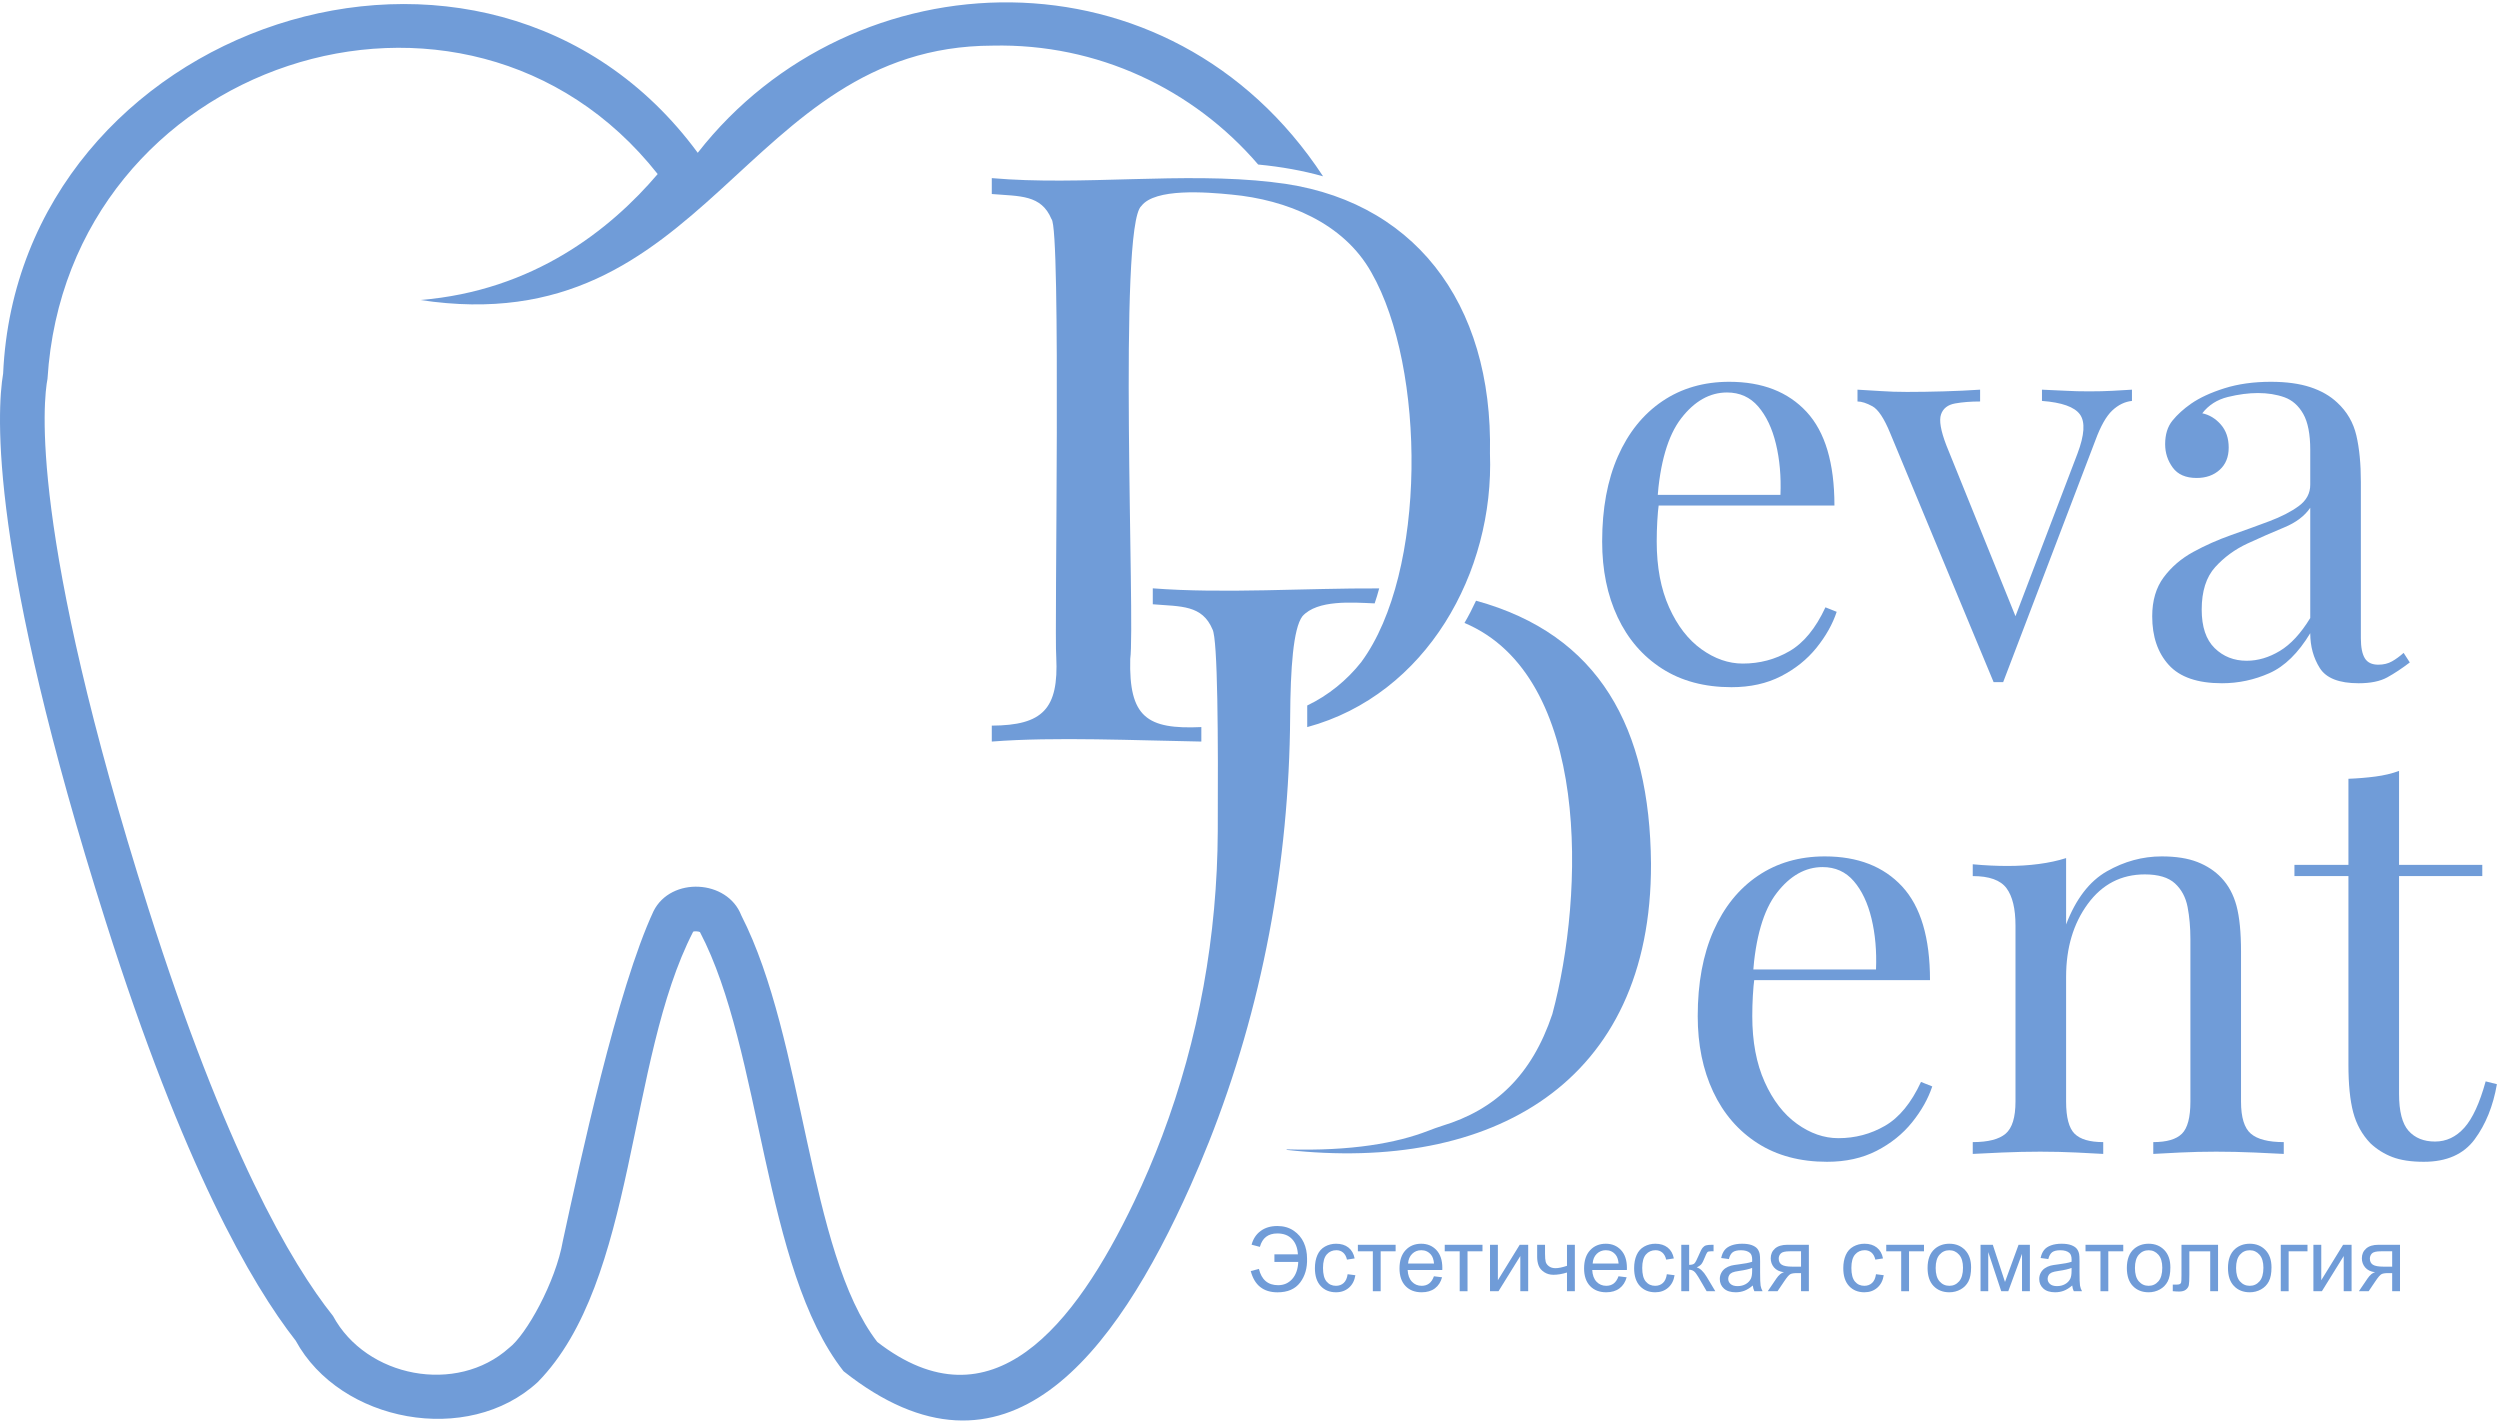 <?xml version="1.0" encoding="UTF-8"?> <svg xmlns="http://www.w3.org/2000/svg" width="709" height="403" viewBox="0 0 709 403" fill="none"> <path d="M326.93 166.852V171.372C334.98 172.022 340.94 171.542 343.86 178.482C345.37 181.162 345.49 209.372 345.36 235.672C345.23 265.262 339.99 294.602 329.59 322.172C327.21 328.482 324.57 334.692 321.65 340.792C304.78 376.092 281.2 405.622 248.8 380.583C229.11 355.022 228.24 294.842 210.23 259.602C206.29 249.382 190.29 248.583 185.36 258.362C175.05 280.452 164.45 329.682 159.63 351.902C157.62 363.562 149.22 378.612 144.38 382.262C129.51 395.602 103.86 390.672 94.44 373.202C82.53 358.272 63.78 326.102 42.07 257.622C8.01 150.322 12.32 113.392 13.47 107.442C19.09 17.142 132.11 -19.578 186.52 49.362C173.04 65.182 151.22 82.482 119.18 85.082C201.03 97.512 210.55 13.112 281.49 12.942C311.22 12.262 338.47 25.272 356.82 46.662C363.41 47.292 369.54 48.402 375.22 50.002C331.8 -16.218 241.95 -13.088 197.88 43.332C137.94 -38.128 5.34 6.882 0.89 105.922C-0.94 116.812 -3.16 156.952 30.02 261.452C51.92 330.522 71.27 364.122 83.86 380.212C96.46 403.372 132.69 410.222 152.5 391.962C180.6 363.362 177.77 300.732 196.58 264.232C196.95 264.022 198.24 264.142 198.51 264.342C216.17 298.012 216.34 359.833 239.24 388.882C285.25 425.342 316.17 384.322 337.66 336.192C339.44 332.212 341.12 328.192 342.73 324.142H342.74C358 285.742 365.6 244.682 365.89 203.262C365.98 189.662 366.75 178.212 369.37 174.762C373.62 170.022 383.56 170.862 389.85 171.122C390.34 169.722 390.74 168.332 391.14 166.872C370.5 166.762 347.05 168.411 326.93 166.852ZM328.04 326.562L329.38 323.322C328.94 324.422 328.48 325.511 328.04 326.562Z" fill="#709CD8"></path> <path d="M329.381 323.322C328.938 324.425 328.478 325.509 328.035 326.556L329.381 323.322Z" fill="#709CD8"></path> <path d="M490.42 108.277C499.775 108.277 507.088 111.123 512.352 116.811C517.615 122.5 520.247 131.353 520.247 143.368H463.942L463.783 140.337H504.935C505.147 135.129 504.72 130.316 503.658 125.902C502.595 121.491 500.92 117.955 498.634 115.295C496.347 112.639 493.396 111.308 489.782 111.308C484.89 111.308 480.556 113.755 476.782 118.645C473.007 123.537 470.746 131.3 470.004 141.932L470.483 142.57C470.268 144.165 470.108 145.92 470.004 147.834C469.897 149.748 469.844 151.662 469.844 153.576C469.844 160.808 471.013 167.029 473.354 172.237C475.691 177.449 478.749 181.409 482.524 184.121C486.298 186.832 490.205 188.188 494.248 188.188C499.033 188.188 503.444 187.019 507.486 184.679C511.526 182.341 514.929 178.194 517.694 172.237L520.885 173.514C519.714 177.023 517.8 180.427 515.143 183.722C512.483 187.019 509.134 189.703 505.094 191.777C501.052 193.85 496.374 194.887 491.058 194.887C483.401 194.887 476.835 193.132 471.359 189.623C465.882 186.114 461.682 181.25 458.759 175.029C455.833 168.808 454.372 161.658 454.372 153.576C454.372 144.22 455.86 136.165 458.838 129.411C461.815 122.66 466.016 117.448 471.44 113.78C476.862 110.111 483.188 108.277 490.42 108.277Z" fill="#709CD8"></path> <path d="M604.624 110.511V113.701C602.603 113.915 600.741 114.818 599.041 116.412C597.339 118.008 595.744 120.826 594.256 124.866L568.098 193.452H566.821H565.386L536.038 122.793C534.335 118.645 532.66 116.121 531.014 115.216C529.363 114.314 527.955 113.861 526.786 113.861V110.511C528.912 110.618 531.118 110.75 533.406 110.909C535.691 111.069 538.163 111.149 540.822 111.149C544.117 111.149 547.602 111.096 551.27 110.99C554.938 110.885 558.368 110.725 561.558 110.511V113.861C558.898 113.861 556.533 114.047 554.46 114.419C552.387 114.792 551.056 115.829 550.473 117.529C549.887 119.231 550.393 122.155 551.988 126.302L571.926 175.588L570.969 176.386L589.152 128.694C591.171 123.378 591.41 119.657 589.87 117.529C588.327 115.403 584.738 114.127 579.103 113.701V110.511C581.867 110.618 584.18 110.725 586.042 110.83C587.9 110.937 590.054 110.99 592.501 110.99C594.946 110.99 597.152 110.937 599.121 110.83C601.087 110.725 602.922 110.618 604.624 110.511Z" fill="#709CD8"></path> <path d="M630.145 193.77C623.232 193.77 618.208 192.043 615.072 188.586C611.934 185.132 610.367 180.532 610.367 174.789C610.367 170.323 611.456 166.63 613.637 163.704C615.815 160.781 618.606 158.388 622.011 156.526C625.413 154.667 629.001 153.072 632.777 151.741C636.551 150.413 640.14 149.11 643.544 147.833C646.945 146.557 649.736 145.122 651.917 143.527C654.096 141.932 655.187 139.913 655.187 137.466V127.577C655.187 123.111 654.521 119.709 653.193 117.369C651.862 115.031 650.083 113.461 647.851 112.663C645.617 111.866 643.117 111.467 640.353 111.467C637.694 111.467 634.85 111.841 631.82 112.583C628.79 113.328 626.37 114.871 624.562 117.209C626.581 117.635 628.336 118.7 629.826 120.399C631.314 122.101 632.059 124.282 632.059 126.939C632.059 129.598 631.207 131.699 629.508 133.239C627.805 134.782 625.624 135.552 622.968 135.552C619.883 135.552 617.624 134.57 616.188 132.601C614.753 130.635 614.035 128.429 614.035 125.982C614.035 123.218 614.726 120.985 616.109 119.283C617.49 117.583 619.244 115.988 621.373 114.497C623.817 112.798 626.98 111.335 630.863 110.111C634.743 108.89 639.13 108.277 644.022 108.277C648.381 108.277 652.101 108.783 655.187 109.792C658.27 110.804 660.822 112.265 662.844 114.179C665.607 116.73 667.414 119.841 668.267 123.51C669.116 127.178 669.542 131.564 669.542 136.668V181.01C669.542 183.562 669.914 185.451 670.659 186.672C671.401 187.896 672.678 188.507 674.487 188.507C675.975 188.507 677.278 188.187 678.394 187.55C679.512 186.911 680.601 186.114 681.665 185.157L683.419 187.869C681.186 189.571 679.058 190.979 677.039 192.096C675.017 193.212 672.307 193.77 668.904 193.77C663.374 193.77 659.706 192.335 657.898 189.464C656.09 186.593 655.187 183.298 655.187 179.575C651.783 185.212 647.93 188.985 643.623 190.899C639.316 192.813 634.823 193.77 630.145 193.77ZM637.163 187.39C640.353 187.39 643.488 186.46 646.574 184.599C649.657 182.74 652.528 179.629 655.187 175.268V144.005C653.592 146.346 651.12 148.207 647.77 149.588C644.421 150.971 640.964 152.487 637.402 154.134C633.839 155.784 630.783 158.017 628.231 160.833C625.68 163.652 624.403 167.667 624.403 172.875C624.403 177.767 625.624 181.409 628.072 183.801C630.516 186.194 633.547 187.39 637.163 187.39Z" fill="#709CD8"></path> <path d="M517.522 242.875C526.877 242.875 534.19 245.722 539.454 251.409C544.717 257.099 547.349 265.951 547.349 277.966H491.044L490.885 274.936H532.037C532.249 269.727 531.822 264.914 530.76 260.5C529.697 256.089 528.022 252.553 525.736 249.894C523.449 247.237 520.498 245.906 516.884 245.906C511.992 245.906 507.658 248.354 503.884 253.243C500.109 258.136 497.848 265.898 497.106 276.53L497.585 277.168C497.37 278.764 497.21 280.518 497.106 282.432C496.999 284.346 496.946 286.26 496.946 288.174C496.946 295.406 498.115 301.627 500.456 306.836C502.793 312.047 505.851 316.007 509.626 318.719C513.4 321.431 517.307 322.786 521.35 322.786C526.135 322.786 530.546 321.617 534.588 319.277C538.628 316.939 542.031 312.792 544.796 306.836L547.987 308.112C546.816 311.621 544.902 315.025 542.245 318.32C539.585 321.617 536.236 324.302 532.196 326.375C528.154 328.448 523.476 329.485 518.16 329.485C510.503 329.485 503.937 327.73 498.461 324.222C492.984 320.713 488.784 315.848 485.861 309.627C482.935 303.406 481.474 296.257 481.474 288.174C481.474 278.818 482.962 270.764 485.94 264.01C488.917 257.258 493.118 252.047 498.542 248.378C503.964 244.71 510.29 242.875 517.522 242.875Z" fill="#709CD8"></path> <path d="M613.064 242.875C617.103 242.875 620.48 243.409 623.192 244.471C625.904 245.534 628.162 247.022 629.971 248.937C631.99 251.064 633.425 253.722 634.278 256.912C635.127 260.102 635.553 264.408 635.553 269.831V312.419C635.553 316.885 636.483 319.915 638.344 321.51C640.204 323.105 643.314 323.902 647.675 323.902V327.252C645.867 327.147 643.102 327.013 639.381 326.854C635.658 326.694 632.044 326.614 628.536 326.614C625.026 326.614 621.597 326.694 618.248 326.854C614.898 327.013 612.371 327.147 610.671 327.252V323.902C614.5 323.902 617.21 323.105 618.806 321.51C620.401 319.915 621.198 316.885 621.198 312.419V266.322C621.198 263.027 620.931 259.997 620.401 257.23C619.868 254.467 618.671 252.233 616.812 250.531C614.951 248.832 612.107 247.979 608.279 247.979C601.58 247.979 596.181 250.771 592.089 256.354C587.995 261.936 585.948 268.822 585.948 277.009V312.419C585.948 316.885 586.746 319.915 588.34 321.51C589.936 323.105 592.647 323.902 596.475 323.902V327.252C594.773 327.147 592.249 327.013 588.899 326.854C585.549 326.694 582.121 326.614 578.611 326.614C575.102 326.614 571.486 326.694 567.765 326.854C564.042 327.013 561.278 327.147 559.471 327.252V323.902C563.83 323.902 566.94 323.105 568.801 321.51C570.661 319.915 571.593 316.885 571.593 312.419V262.494C571.593 257.709 570.741 254.175 569.041 251.888C567.338 249.602 564.149 248.458 559.471 248.458V245.108C562.873 245.428 566.169 245.587 569.36 245.587C572.443 245.587 575.394 245.402 578.212 245.028C581.029 244.657 583.608 244.099 585.948 243.354V262.175C588.712 254.945 592.568 249.921 597.512 247.103C602.457 244.286 607.64 242.875 613.064 242.875Z" fill="#709CD8"></path> <path d="M680.37 218.631V245.268H703.976V248.458H680.37V310.186C680.37 315.185 681.272 318.694 683.081 320.713C684.889 322.734 687.388 323.743 690.578 323.743C693.768 323.743 696.532 322.443 698.872 319.835C701.21 317.232 703.231 312.845 704.933 306.677L708.123 307.474C707.059 313.643 704.958 318.854 701.823 323.106C698.685 327.357 693.873 329.485 687.388 329.485C683.771 329.485 680.794 329.031 678.456 328.13C676.115 327.228 674.042 325.924 672.235 324.222C669.895 321.777 668.272 318.854 667.37 315.449C666.466 312.047 666.015 307.528 666.015 301.892V248.458H650.702V245.268H666.015V220.864C668.672 220.76 671.224 220.545 673.671 220.227C676.114 219.907 678.348 219.376 680.37 218.631Z" fill="#709CD8"></path> <path d="M328.04 326.561C328.48 325.511 328.94 324.421 329.38 323.321L328.04 326.561Z" fill="#709CD8"></path> <path d="M468.224 244.949C468.423 307.288 422.976 332.572 364.855 326.104L364.928 325.96C383.385 326.514 396.142 324.125 404.938 320.737C406.281 320.22 407.625 319.703 409.001 319.284C423.923 314.751 434.379 305.098 440.24 287.604C449.39 253.648 451.198 191.797 415.326 176.666C416.518 174.624 417.601 172.519 418.604 170.36C453.572 179.972 467.908 206.43 468.224 244.949Z" fill="#709CD8"></path> <path d="M415.971 165.101C416.792 163.111 417.532 161.061 418.191 158.961C417.521 161.061 416.782 163.111 415.971 165.101ZM421.322 145.431C421.551 143.981 421.742 142.511 421.901 141.021C421.742 142.511 421.542 143.971 421.322 145.431Z" fill="#709CD8"></path> <path d="M422.552 128.6C423.815 162.294 404.542 197.044 370.728 206.206V200.081C376.708 197.221 381.972 192.937 386.075 187.742V187.732C404.744 162.399 404.377 104.303 388.949 77.318C381.033 63.127 364.808 56.646 349.291 55.186C342.02 54.454 327.555 53.339 323.7 58.411C317.01 64.029 321.988 177.057 320.536 186.838C320.127 203.374 325.241 206.906 340.701 206.197V210.307C322.701 210.013 299.028 208.905 281.27 210.307V205.79C295.761 205.718 300.259 201.027 299.553 186.386C298.993 179.992 300.986 64.382 298.199 62.132C295.3 55.183 289.297 55.686 281.27 55.023V50.516C306.614 52.745 335.562 48.686 360.882 51.654V51.663C400.657 55.924 423.451 85.645 422.552 128.6Z" fill="#709CD8"></path> <path d="M421.322 145.431C421.551 143.981 421.742 142.511 421.901 141.021C421.742 142.511 421.541 143.971 421.322 145.431ZM415.971 165.101C416.791 163.111 417.532 161.061 418.191 158.961C417.521 161.061 416.782 163.111 415.971 165.101Z" fill="#709CD8"></path> <path d="M368.086 355.735C367.986 353.916 367.435 352.473 366.43 351.406C365.425 350.339 364.037 349.806 362.268 349.806C359.647 349.806 357.992 351.076 357.306 353.614L354.949 352.994C355.396 351.332 356.253 350.034 357.523 349.099C358.793 348.165 360.37 347.697 362.255 347.697C364.042 347.697 365.58 348.135 366.87 349.012C368.16 349.888 369.117 351.009 369.741 352.374C370.366 353.738 370.678 355.248 370.678 356.901C370.77 359.605 370.113 361.881 368.712 363.73C367.311 365.578 365.175 366.503 362.305 366.503C358.294 366.503 355.764 364.493 354.713 360.474L357.033 359.866C357.769 362.942 359.585 364.48 362.479 364.48C364.107 364.48 365.443 363.891 366.485 362.713C367.527 361.535 368.094 359.923 368.185 357.881H361.424V355.735H368.086V355.735Z" fill="#709CD8"></path> <path d="M382.189 361.368L384.385 361.653C384.145 363.167 383.531 364.351 382.543 365.207C381.554 366.063 380.341 366.491 378.901 366.491C377.099 366.491 375.649 365.902 374.554 364.723C373.458 363.545 372.91 361.856 372.91 359.656C372.91 358.234 373.147 356.989 373.617 355.923C374.089 354.855 374.806 354.056 375.77 353.522C376.732 352.989 377.781 352.722 378.914 352.722C380.345 352.722 381.515 353.084 382.425 353.807C383.335 354.531 383.918 355.558 384.174 356.89L382.003 357.225C381.796 356.341 381.43 355.675 380.906 355.228C380.38 354.781 379.746 354.558 379.001 354.558C377.876 354.558 376.962 354.961 376.26 355.767C375.557 356.574 375.205 357.849 375.205 359.595C375.205 361.364 375.544 362.65 376.223 363.452C376.9 364.255 377.785 364.655 378.877 364.655C379.753 364.655 380.486 364.387 381.073 363.849C381.66 363.311 382.032 362.484 382.189 361.368Z" fill="#709CD8"></path> <path d="M385.093 353.021H395.798V354.869H391.556V366.193H389.335V354.869H385.093V353.021Z" fill="#709CD8"></path> <path d="M406.662 361.951L408.97 362.237C408.605 363.585 407.932 364.631 406.947 365.375C405.964 366.119 404.707 366.491 403.177 366.491C401.25 366.491 399.722 365.899 398.594 364.711C397.465 363.525 396.9 361.861 396.9 359.719C396.9 357.502 397.471 355.782 398.612 354.559C399.753 353.334 401.233 352.723 403.053 352.723C404.814 352.723 406.253 353.322 407.369 354.521C408.486 355.72 409.044 357.407 409.044 359.582C409.044 359.715 409.04 359.913 409.031 360.178H399.207C399.29 361.625 399.699 362.733 400.435 363.502C401.171 364.271 402.089 364.655 403.189 364.655C404.008 364.655 404.707 364.441 405.285 364.011C405.864 363.58 406.323 362.894 406.662 361.951ZM399.331 358.342H406.687C406.588 357.234 406.307 356.403 405.844 355.849C405.133 354.988 404.21 354.559 403.077 354.559C402.052 354.559 401.189 354.902 400.491 355.588C399.792 356.275 399.406 357.193 399.331 358.342Z" fill="#709CD8"></path> <path d="M409.728 353.021H420.433V354.869H416.191V366.193H413.97V354.869H409.728V353.021Z" fill="#709CD8"></path> <path d="M422.566 353.021H424.798V363.068L430.989 353.021H433.395V366.193H431.162V356.208L424.972 366.193H422.566V353.021Z" fill="#709CD8"></path> <path d="M435.938 353.021H438.17V355.513C438.17 356.588 438.235 357.369 438.364 357.852C438.492 358.335 438.798 358.756 439.287 359.117C439.775 359.476 440.386 359.656 441.123 359.656C441.966 359.656 443.059 359.434 444.398 358.987V353.021H446.63V366.193H444.398V360.885C443.026 361.315 441.743 361.53 440.552 361.53C439.551 361.53 438.668 361.276 437.904 360.767C437.138 360.258 436.62 359.636 436.347 358.9C436.074 358.165 435.938 357.354 435.938 356.469V353.021V353.021Z" fill="#709CD8"></path> <path d="M459.009 361.951L461.317 362.237C460.952 363.585 460.279 364.631 459.294 365.375C458.311 366.119 457.054 366.491 455.524 366.491C453.597 366.491 452.069 365.899 450.941 364.711C449.812 363.525 449.247 361.861 449.247 359.719C449.247 357.502 449.818 355.782 450.959 354.559C452.1 353.334 453.58 352.723 455.4 352.723C457.161 352.723 458.6 353.322 459.716 354.521C460.833 355.72 461.391 357.407 461.391 359.582C461.391 359.715 461.387 359.913 461.378 360.178H451.554C451.637 361.625 452.046 362.733 452.782 363.502C453.518 364.271 454.436 364.655 455.536 364.655C456.355 364.655 457.054 364.441 457.632 364.011C458.211 363.58 458.67 362.894 459.009 361.951ZM451.678 358.342H459.034C458.935 357.234 458.654 356.403 458.191 355.849C457.48 354.988 456.557 354.559 455.424 354.559C454.399 354.559 453.536 354.902 452.838 355.588C452.139 356.275 451.753 357.193 451.678 358.342Z" fill="#709CD8"></path> <path d="M472.716 361.368L474.912 361.653C474.672 363.167 474.058 364.351 473.07 365.207C472.081 366.063 470.869 366.491 469.43 366.491C467.627 366.491 466.177 365.902 465.081 364.723C463.986 363.545 463.438 361.856 463.438 359.656C463.438 358.234 463.675 356.989 464.146 355.923C464.617 354.855 465.333 354.056 466.297 353.522C467.26 352.989 468.31 352.722 469.443 352.722C470.873 352.722 472.043 353.084 472.953 353.807C473.863 354.531 474.445 355.558 474.701 356.89L472.531 357.225C472.324 356.341 471.957 355.675 471.433 355.228C470.907 354.781 470.274 354.558 469.529 354.558C468.405 354.558 467.489 354.961 466.787 355.767C466.084 356.574 465.734 357.849 465.734 359.595C465.734 361.364 466.071 362.65 466.75 363.452C467.428 364.255 468.313 364.655 469.404 364.655C470.28 364.655 471.014 364.387 471.601 363.849C472.188 363.311 472.559 362.484 472.716 361.368Z" fill="#709CD8"></path> <path d="M476.811 353.021H479.043V358.714C479.755 358.714 480.253 358.578 480.539 358.305C480.824 358.032 481.244 357.237 481.797 355.922C482.236 354.88 482.591 354.195 482.865 353.864C483.137 353.534 483.452 353.309 483.807 353.193C484.163 353.078 484.733 353.021 485.519 353.021H485.965V354.869L485.345 354.856C484.758 354.856 484.382 354.943 484.216 355.117C484.042 355.299 483.778 355.84 483.422 356.742C483.083 357.602 482.773 358.198 482.493 358.528C482.211 358.859 481.777 359.161 481.19 359.434C482.149 359.69 483.092 360.582 484.018 362.112L486.461 366.193H484.005L481.624 362.112C481.136 361.293 480.71 360.754 480.346 360.495C479.982 360.234 479.548 360.103 479.043 360.103V366.193H476.811V353.021Z" fill="#709CD8"></path> <path d="M497.092 364.568C496.265 365.271 495.469 365.768 494.704 366.058C493.939 366.347 493.118 366.491 492.242 366.491C490.795 366.491 489.682 366.138 488.905 365.431C488.128 364.724 487.739 363.82 487.739 362.721C487.739 362.075 487.885 361.486 488.179 360.953C488.472 360.419 488.857 359.991 489.333 359.669C489.808 359.347 490.344 359.103 490.939 358.936C491.378 358.821 492.039 358.71 492.924 358.603C494.726 358.387 496.054 358.131 496.906 357.833C496.914 357.527 496.919 357.333 496.919 357.25C496.919 356.341 496.708 355.699 496.286 355.327C495.715 354.823 494.867 354.57 493.743 354.57C492.692 354.57 491.917 354.755 491.417 355.123C490.917 355.49 490.547 356.142 490.306 357.076L488.124 356.778C488.322 355.844 488.648 355.09 489.103 354.515C489.558 353.94 490.216 353.498 491.076 353.187C491.935 352.877 492.932 352.723 494.065 352.723C495.19 352.723 496.103 352.854 496.806 353.119C497.51 353.384 498.026 353.717 498.357 354.118C498.688 354.519 498.92 355.025 499.052 355.638C499.127 356.018 499.164 356.704 499.164 357.696V360.674C499.164 362.749 499.211 364.062 499.306 364.612C499.401 365.162 499.59 365.689 499.871 366.193H497.539C497.307 365.73 497.158 365.188 497.092 364.568ZM496.906 359.582C496.095 359.913 494.88 360.194 493.259 360.426C492.341 360.558 491.692 360.707 491.311 360.872C490.931 361.037 490.637 361.279 490.43 361.598C490.224 361.916 490.121 362.27 490.121 362.658C490.121 363.254 490.345 363.75 490.797 364.146C491.248 364.544 491.907 364.742 492.775 364.742C493.635 364.742 494.4 364.555 495.07 364.178C495.74 363.802 496.232 363.287 496.547 362.634C496.786 362.129 496.906 361.385 496.906 360.4V359.582Z" fill="#709CD8"></path> <path d="M512.995 353.02V366.193H510.774V361.057H509.484C508.699 361.057 508.114 361.159 507.729 361.362C507.344 361.564 506.784 362.216 506.048 363.315L504.1 366.193H501.335L503.741 362.645C504.477 361.562 505.209 360.951 505.936 360.809C504.663 360.637 503.718 360.177 503.102 359.432C502.486 358.687 502.178 357.833 502.178 356.865C502.178 355.724 502.581 354.797 503.387 354.086C504.194 353.375 505.362 353.02 506.891 353.02H512.995ZM510.774 354.867H507.598C506.267 354.867 505.409 355.074 505.025 355.487C504.64 355.901 504.448 356.386 504.448 356.939C504.448 357.725 504.731 358.302 505.297 358.669C505.864 359.037 506.867 359.221 508.305 359.221H510.774V354.867V354.867Z" fill="#709CD8"></path> <path d="M532.034 361.368L534.23 361.653C533.99 363.167 533.376 364.351 532.388 365.207C531.399 366.063 530.186 366.491 528.747 366.491C526.944 366.491 525.495 365.902 524.399 364.723C523.304 363.545 522.756 361.856 522.756 359.656C522.756 358.234 522.992 356.989 523.463 355.923C523.934 354.855 524.651 354.056 525.615 353.522C526.578 352.989 527.627 352.722 528.76 352.722C530.19 352.722 531.36 353.084 532.27 353.807C533.18 354.531 533.763 355.558 534.019 356.89L531.848 357.225C531.641 356.341 531.275 355.675 530.751 355.228C530.225 354.781 529.591 354.558 528.846 354.558C527.722 354.558 526.807 354.961 526.105 355.767C525.402 356.574 525.051 357.849 525.051 359.595C525.051 361.364 525.389 362.65 526.068 363.452C526.746 364.255 527.631 364.655 528.722 364.655C529.598 364.655 530.331 364.387 530.918 363.849C531.505 363.311 531.877 362.484 532.034 361.368Z" fill="#709CD8"></path> <path d="M534.938 353.021H545.643V354.869H541.401V366.193H539.18V354.869H534.938V353.021Z" fill="#709CD8"></path> <path d="M546.66 359.606C546.66 357.167 547.338 355.36 548.694 354.186C549.827 353.21 551.208 352.722 552.837 352.722C554.648 352.722 556.129 353.315 557.278 354.502C558.428 355.689 559.002 357.329 559.002 359.42C559.002 361.116 558.748 362.449 558.239 363.42C557.73 364.392 556.991 365.147 556.019 365.684C555.047 366.222 553.986 366.491 552.837 366.491C550.993 366.491 549.503 365.9 548.365 364.717C547.228 363.535 546.66 361.831 546.66 359.606ZM548.955 359.606C548.955 361.293 549.322 362.557 550.059 363.396C550.795 364.235 551.721 364.655 552.837 364.655C553.945 364.655 554.867 364.233 555.603 363.39C556.34 362.546 556.708 361.26 556.708 359.532C556.708 357.903 556.337 356.668 555.598 355.83C554.857 354.99 553.937 354.57 552.837 354.57C551.721 354.57 550.795 354.988 550.059 355.823C549.322 356.659 548.955 357.919 548.955 359.606Z" fill="#709CD8"></path> <path d="M561.683 353.021H565.157L568.618 363.564L572.463 353.021H575.675V366.193H573.443V355.588L569.548 366.193H567.55L563.867 355.08V366.193H561.683V353.021Z" fill="#709CD8"></path> <path d="M587.681 364.568C586.854 365.271 586.058 365.768 585.293 366.058C584.528 366.347 583.707 366.491 582.831 366.491C581.384 366.491 580.271 366.138 579.494 365.431C578.717 364.724 578.328 363.82 578.328 362.721C578.328 362.075 578.474 361.486 578.768 360.953C579.061 360.419 579.446 359.991 579.922 359.669C580.397 359.347 580.933 359.103 581.528 358.936C581.967 358.821 582.628 358.71 583.513 358.603C585.315 358.387 586.643 358.131 587.495 357.833C587.503 357.527 587.508 357.333 587.508 357.25C587.508 356.341 587.297 355.699 586.875 355.327C586.304 354.823 585.456 354.57 584.332 354.57C583.281 354.57 582.506 354.755 582.006 355.123C581.506 355.49 581.136 356.142 580.895 357.076L578.713 356.778C578.911 355.844 579.237 355.09 579.692 354.515C580.147 353.94 580.805 353.498 581.665 353.187C582.524 352.877 583.521 352.723 584.654 352.723C585.779 352.723 586.692 352.854 587.395 353.119C588.099 353.384 588.615 353.717 588.946 354.118C589.277 354.519 589.509 355.025 589.641 355.638C589.716 356.018 589.753 356.704 589.753 357.696V360.674C589.753 362.749 589.8 364.062 589.895 364.612C589.99 365.162 590.179 365.689 590.46 366.193H588.128C587.896 365.73 587.747 365.188 587.681 364.568ZM587.495 359.582C586.684 359.913 585.469 360.194 583.848 360.426C582.93 360.558 582.281 360.707 581.9 360.872C581.52 361.037 581.226 361.279 581.019 361.598C580.813 361.916 580.71 362.27 580.71 362.658C580.71 363.254 580.934 363.75 581.386 364.146C581.837 364.544 582.496 364.742 583.364 364.742C584.224 364.742 584.989 364.555 585.659 364.178C586.329 363.802 586.821 363.287 587.136 362.634C587.375 362.129 587.495 361.385 587.495 360.4V359.582Z" fill="#709CD8"></path> <path d="M591.453 353.021H602.157V354.869H597.915V366.193H595.694V354.869H591.453V353.021Z" fill="#709CD8"></path> <path d="M603.175 359.606C603.175 357.167 603.853 355.36 605.209 354.186C606.342 353.21 607.723 352.722 609.352 352.722C611.163 352.722 612.644 353.315 613.793 354.502C614.943 355.689 615.517 357.329 615.517 359.42C615.517 361.116 615.263 362.449 614.754 363.42C614.245 364.392 613.506 365.147 612.534 365.684C611.562 366.222 610.501 366.491 609.352 366.491C607.508 366.491 606.018 365.9 604.88 364.717C603.743 363.535 603.175 361.831 603.175 359.606ZM605.47 359.606C605.47 361.293 605.837 362.557 606.574 363.396C607.31 364.235 608.236 364.655 609.352 364.655C610.46 364.655 611.382 364.233 612.118 363.39C612.855 362.546 613.223 361.26 613.223 359.532C613.223 357.903 612.852 356.668 612.113 355.83C611.372 354.99 610.452 354.57 609.352 354.57C608.236 354.57 607.31 354.988 606.574 355.823C605.837 356.659 605.47 357.919 605.47 359.606Z" fill="#709CD8"></path> <path d="M618.668 353.021H629.038V366.193H626.817V354.869H620.9V361.431C620.9 362.96 620.851 363.969 620.752 364.458C620.652 364.946 620.379 365.371 619.933 365.734C619.486 366.098 618.841 366.281 617.998 366.281C617.477 366.281 616.877 366.248 616.199 366.182V364.32H617.179C617.642 364.32 617.973 364.273 618.172 364.177C618.37 364.083 618.502 363.932 618.568 363.726C618.635 363.519 618.668 362.844 618.668 361.703V353.021V353.021Z" fill="#709CD8"></path> <path d="M631.854 359.606C631.854 357.167 632.532 355.36 633.888 354.186C635.021 353.21 636.402 352.722 638.031 352.722C639.842 352.722 641.323 353.315 642.472 354.502C643.622 355.689 644.196 357.329 644.196 359.42C644.196 361.116 643.942 362.449 643.433 363.42C642.924 364.392 642.186 365.147 641.214 365.684C640.242 366.222 639.18 366.491 638.031 366.491C636.187 366.491 634.698 365.9 633.56 364.717C632.423 363.535 631.854 361.831 631.854 359.606ZM634.149 359.606C634.149 361.293 634.516 362.557 635.253 363.396C635.989 364.235 636.915 364.655 638.031 364.655C639.139 364.655 640.061 364.233 640.797 363.39C641.534 362.546 641.902 361.26 641.902 359.532C641.902 357.903 641.531 356.668 640.792 355.83C640.051 354.99 639.131 354.57 638.031 354.57C636.915 354.57 635.989 354.988 635.253 355.823C634.516 356.659 634.149 357.919 634.149 359.606Z" fill="#709CD8"></path> <path d="M646.826 353.021H654.406V354.869H649.059V366.193H646.826V353.021Z" fill="#709CD8"></path> <path d="M656.08 353.021H658.312V363.068L664.503 353.021H666.909V366.193H664.676V356.208L658.486 366.193H656.08V353.021Z" fill="#709CD8"></path> <path d="M680.641 353.02V366.193H678.421V361.057H677.13C676.345 361.057 675.76 361.159 675.375 361.362C674.99 361.564 674.43 362.216 673.694 363.315L671.746 366.193H668.981L671.387 362.645C672.123 361.562 672.856 360.951 673.583 360.809C672.31 360.637 671.365 360.177 670.749 359.432C670.133 358.687 669.824 357.833 669.824 356.865C669.824 355.724 670.227 354.797 671.033 354.086C671.84 353.375 673.008 353.02 674.537 353.02H680.641ZM678.421 354.867H675.245C673.914 354.867 673.056 355.074 672.672 355.487C672.287 355.901 672.094 356.386 672.094 356.939C672.094 357.725 672.377 358.302 672.943 358.669C673.51 359.037 674.514 359.221 675.952 359.221H678.421V354.867Z" fill="#709CD8"></path> </svg> 